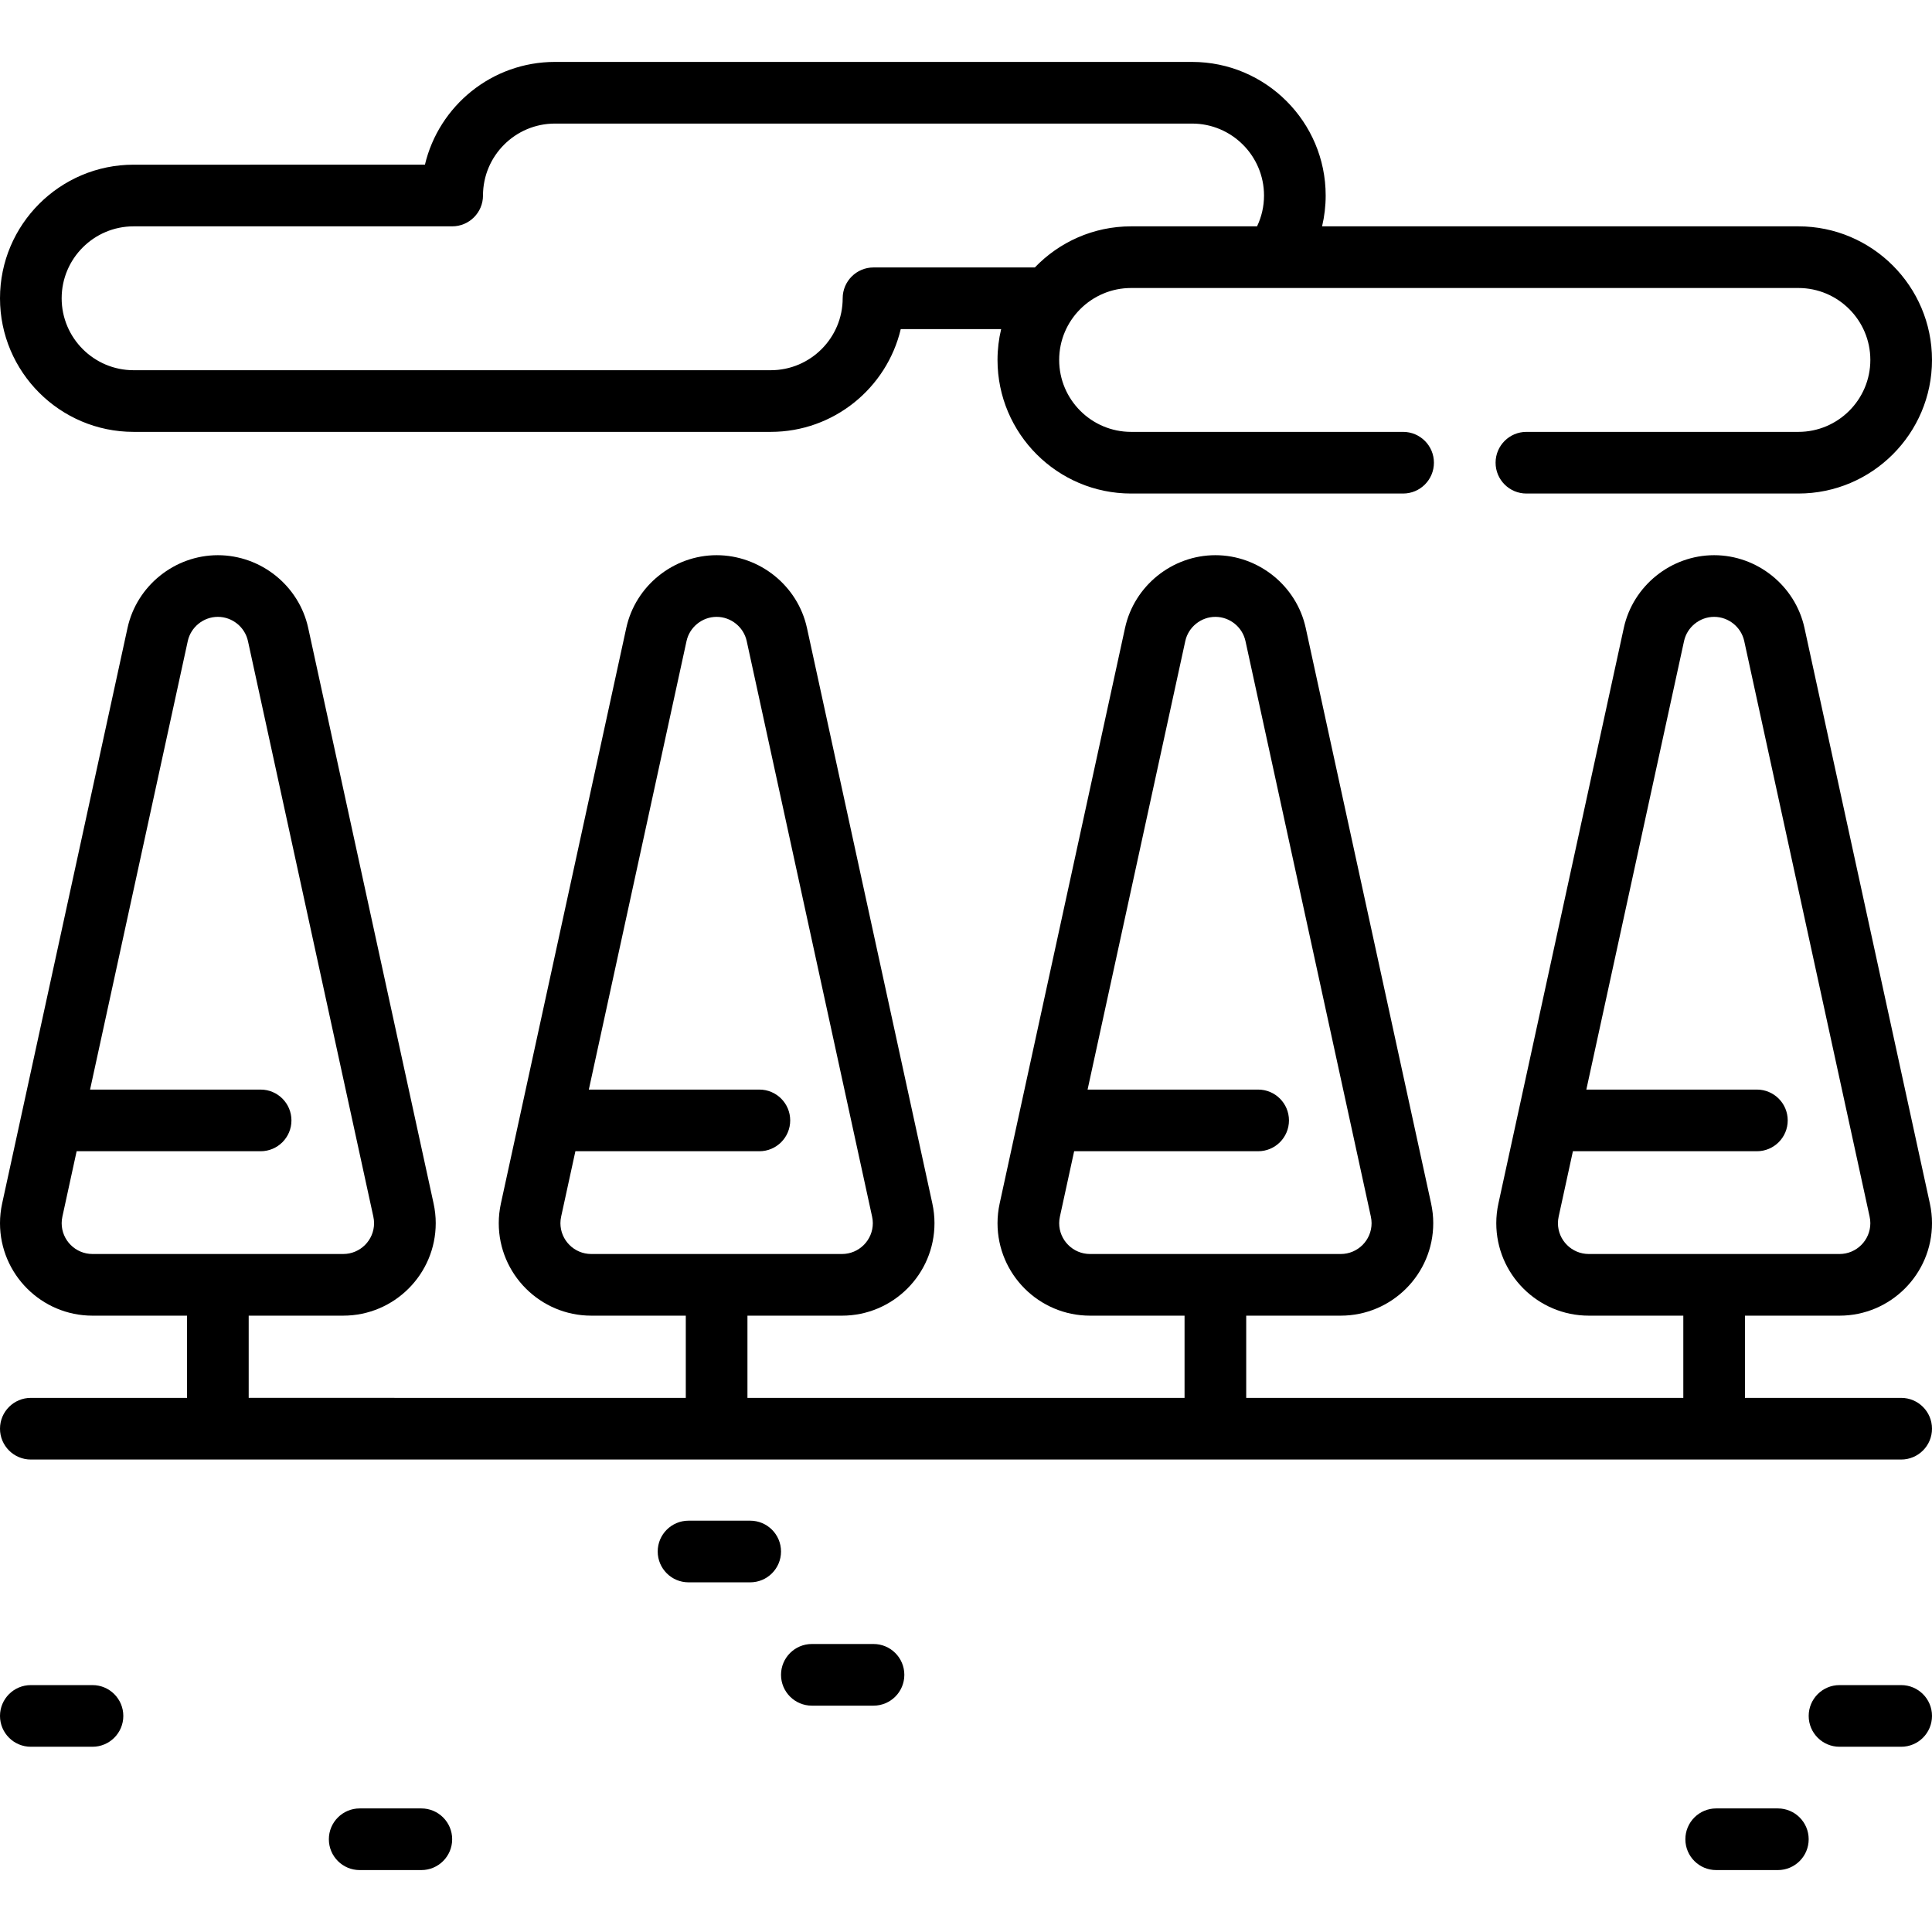 <?xml version="1.0" encoding="iso-8859-1"?>
<!-- Uploaded to: SVG Repo, www.svgrepo.com, Generator: SVG Repo Mixer Tools -->
<svg fill="#000000" height="800px" width="800px" version="1.1" id="Layer_1" xmlns="http://www.w3.org/2000/svg" xmlns:xlink="http://www.w3.org/1999/xlink" 
	 viewBox="0 0 512 512" xml:space="preserve">
<g>
	<g>
		<path d="M231.489,435.677h-16.34c-4.512,0-8.17,3.658-8.17,8.17s3.658,8.17,8.17,8.17h16.34c4.512,0,8.17-3.658,8.17-8.17
			S236.002,435.677,231.489,435.677z"/>
	</g>
</g>
<g>
	<g>
		<path d="M471.149,479.251h-16.34c-4.512,0-8.17,3.658-8.17,8.17s3.658,8.17,8.17,8.17h16.34c4.512,0,8.17-3.658,8.17-8.17
			S475.661,479.251,471.149,479.251z"/>
	</g>
</g>
<g>
	<g>
		<path d="M503.83,446.57h-16.34c-4.512,0-8.17,3.658-8.17,8.17s3.658,8.17,8.17,8.17h16.34c4.512,0,8.17-3.658,8.17-8.17
			S508.342,446.57,503.83,446.57z"/>
	</g>
</g>
<g>
	<g>
		<path d="M24.511,446.57H8.17c-4.512,0-8.17,3.658-8.17,8.17s3.658,8.17,8.17,8.17h16.34c4.512,0,8.17-3.658,8.17-8.17
			S29.023,446.57,24.511,446.57z"/>
	</g>
</g>
<g>
	<g>
		<path d="M111.66,479.251h-16.34c-4.512,0-8.17,3.658-8.17,8.17s3.658,8.17,8.17,8.17h16.34c4.512,0,8.17-3.658,8.17-8.17
			S116.172,479.251,111.66,479.251z"/>
	</g>
</g>
<g>
	<g>
		<path d="M198.809,402.996h-16.34c-4.512,0-8.17,3.658-8.17,8.17s3.658,8.17,8.17,8.17h16.34c4.512,0,8.17-3.658,8.17-8.17
			S203.321,402.996,198.809,402.996z"/>
	</g>
</g>
<g>
	<g>
		<path d="M503.83,370.451h-41.396v-21.787h25.055c13.516,0,24.511-10.995,24.511-24.511c0-1.733-0.192-3.492-0.57-5.232
			L478.205,166.41c-2.435-11.17-12.504-19.278-23.941-19.278s-21.505,8.108-23.94,19.278l-28.067,128.835
			c-0.01,0.044-5.157,23.674-5.157,23.674c-0.379,1.738-0.571,3.498-0.571,5.233c0,13.516,10.995,24.511,24.511,24.511h25.055
			v21.787H330.259v-21.787h25.055c13.516,0,24.511-10.995,24.511-24.511c0-1.733-0.192-3.492-0.57-5.232L346.029,166.41
			c-2.435-11.17-12.504-19.278-23.941-19.278s-21.505,8.108-23.94,19.278l-28.067,128.836c-0.01,0.044-5.157,23.674-5.157,23.674
			c-0.379,1.737-0.571,3.498-0.571,5.233c0,13.516,10.995,24.511,24.511,24.511h25.055v21.787H198.082v-21.787h25.055
			c13.516,0,24.511-10.995,24.511-24.511c0-1.735-0.192-3.496-0.571-5.232L213.852,166.41c-2.435-11.17-12.503-19.278-23.94-19.278
			s-21.505,8.107-23.941,19.278l-28.073,128.856c-0.002,0.009-5.154,23.655-5.154,23.655c-0.378,1.738-0.57,3.497-0.57,5.23
			c0,13.516,10.995,24.511,24.511,24.511h25.055v21.787H65.906v-21.787h25.055c13.516,0,24.511-10.995,24.511-24.511
			c0-1.735-0.192-3.496-0.571-5.232L81.676,166.409c-2.435-11.17-12.503-19.277-23.94-19.277c-11.437,0-21.505,8.107-23.941,19.278
			L5.724,295.267c-0.002,0.009-5.154,23.655-5.154,23.655C0.192,320.66,0,322.42,0,324.153c0,13.516,10.995,24.511,24.511,24.511
			h25.055v21.787H8.17c-4.512,0-8.17,3.658-8.17,8.17s3.658,8.17,8.17,8.17h495.66c4.512,0,8.17-3.658,8.17-8.17
			S508.342,370.451,503.83,370.451z M24.511,332.323c-4.506,0-8.17-3.666-8.17-8.17c0-0.568,0.066-1.157,0.196-1.753l3.771-17.311
			h48.758c4.512,0,8.17-3.658,8.17-8.17s-3.658-8.17-8.17-8.17H23.868l25.894-118.858c0.81-3.719,4.165-6.419,7.974-6.419
			c3.809,0,7.164,2.699,7.974,6.417l33.226,152.512c0.13,0.596,0.196,1.185,0.196,1.752c0,4.506-3.665,8.17-8.17,8.17H24.511z
			 M156.686,332.323c-4.505,0-8.17-3.666-8.17-8.17c0-0.568,0.066-1.157,0.196-1.753l3.771-17.311h48.758
			c4.512,0,8.17-3.658,8.17-8.17s-3.658-8.17-8.17-8.17h-45.198l25.894-118.858c0.81-3.719,4.165-6.419,7.974-6.419
			s7.164,2.699,7.974,6.417l33.226,152.512c0.13,0.596,0.196,1.185,0.196,1.752c0,4.506-3.665,8.17-8.17,8.17H156.686z
			 M288.863,332.324c-4.506-0.001-8.17-3.667-8.17-8.171c0-0.566,0.066-1.156,0.196-1.753l3.771-17.311h48.758
			c4.512,0,8.17-3.658,8.17-8.17s-3.658-8.17-8.17-8.17H288.22l25.894-118.859c0.81-3.719,4.164-6.417,7.974-6.417
			s7.164,2.699,7.974,6.417l33.226,152.51c0.131,0.597,0.196,1.187,0.196,1.755c0,4.506-3.665,8.17-8.17,8.17H288.863z
			 M421.038,332.324c-4.506-0.001-8.17-3.667-8.17-8.171c0-0.566,0.066-1.156,0.196-1.753l3.771-17.311h48.758
			c4.512,0,8.17-3.658,8.17-8.17s-3.658-8.17-8.17-8.17h-45.198L446.29,169.89c0.81-3.719,4.164-6.417,7.974-6.417
			s7.164,2.699,7.974,6.417l33.226,152.51c0.131,0.597,0.196,1.187,0.196,1.755c0,4.506-3.665,8.17-8.17,8.17H421.038z"/>
	</g>
</g>
<g>
	<g>
		<path d="M476.596,59.983h-126.23c0.624-2.649,0.953-5.384,0.953-8.17c0-19.521-15.883-35.404-35.404-35.404H147.064
			c-16.711,0-30.755,11.638-34.452,27.234H35.404C15.883,43.643,0,59.525,0,79.047s15.883,35.404,35.404,35.404h168.851
			c16.711,0,30.755-11.638,34.452-27.234h26.606c-0.623,2.624-0.962,5.357-0.962,8.17c0,19.521,15.883,35.404,35.404,35.404h72.08
			c4.512,0,8.17-3.658,8.17-8.17s-3.658-8.17-8.17-8.17h-72.08c-10.511,0-19.064-8.553-19.064-19.064
			c0-10.511,8.553-19.064,19.064-19.064h176.84c10.511,0,19.064,8.553,19.064,19.064c0,10.511-8.553,19.064-19.064,19.064h-72.08
			c-4.512,0-8.17,3.658-8.17,8.17s3.658,8.17,8.17,8.17h72.08c19.521,0,35.404-15.883,35.404-35.404S496.117,59.983,476.596,59.983z
			 M333.132,59.983h-33.376c-10.015,0-19.065,4.186-25.511,10.894h-42.756c-4.512,0-8.17,3.658-8.17,8.17
			c0,10.511-8.553,19.064-19.064,19.064H35.404c-10.511,0-19.064-8.553-19.064-19.064s8.553-19.064,19.064-19.064h84.425
			c4.512,0,8.17-3.658,8.17-8.17c0-10.511,8.553-19.064,19.064-19.064h168.851c10.511,0,19.064,8.553,19.064,19.064
			C334.979,54.685,334.338,57.451,333.132,59.983z"/>
	</g>
</g>
</svg>
